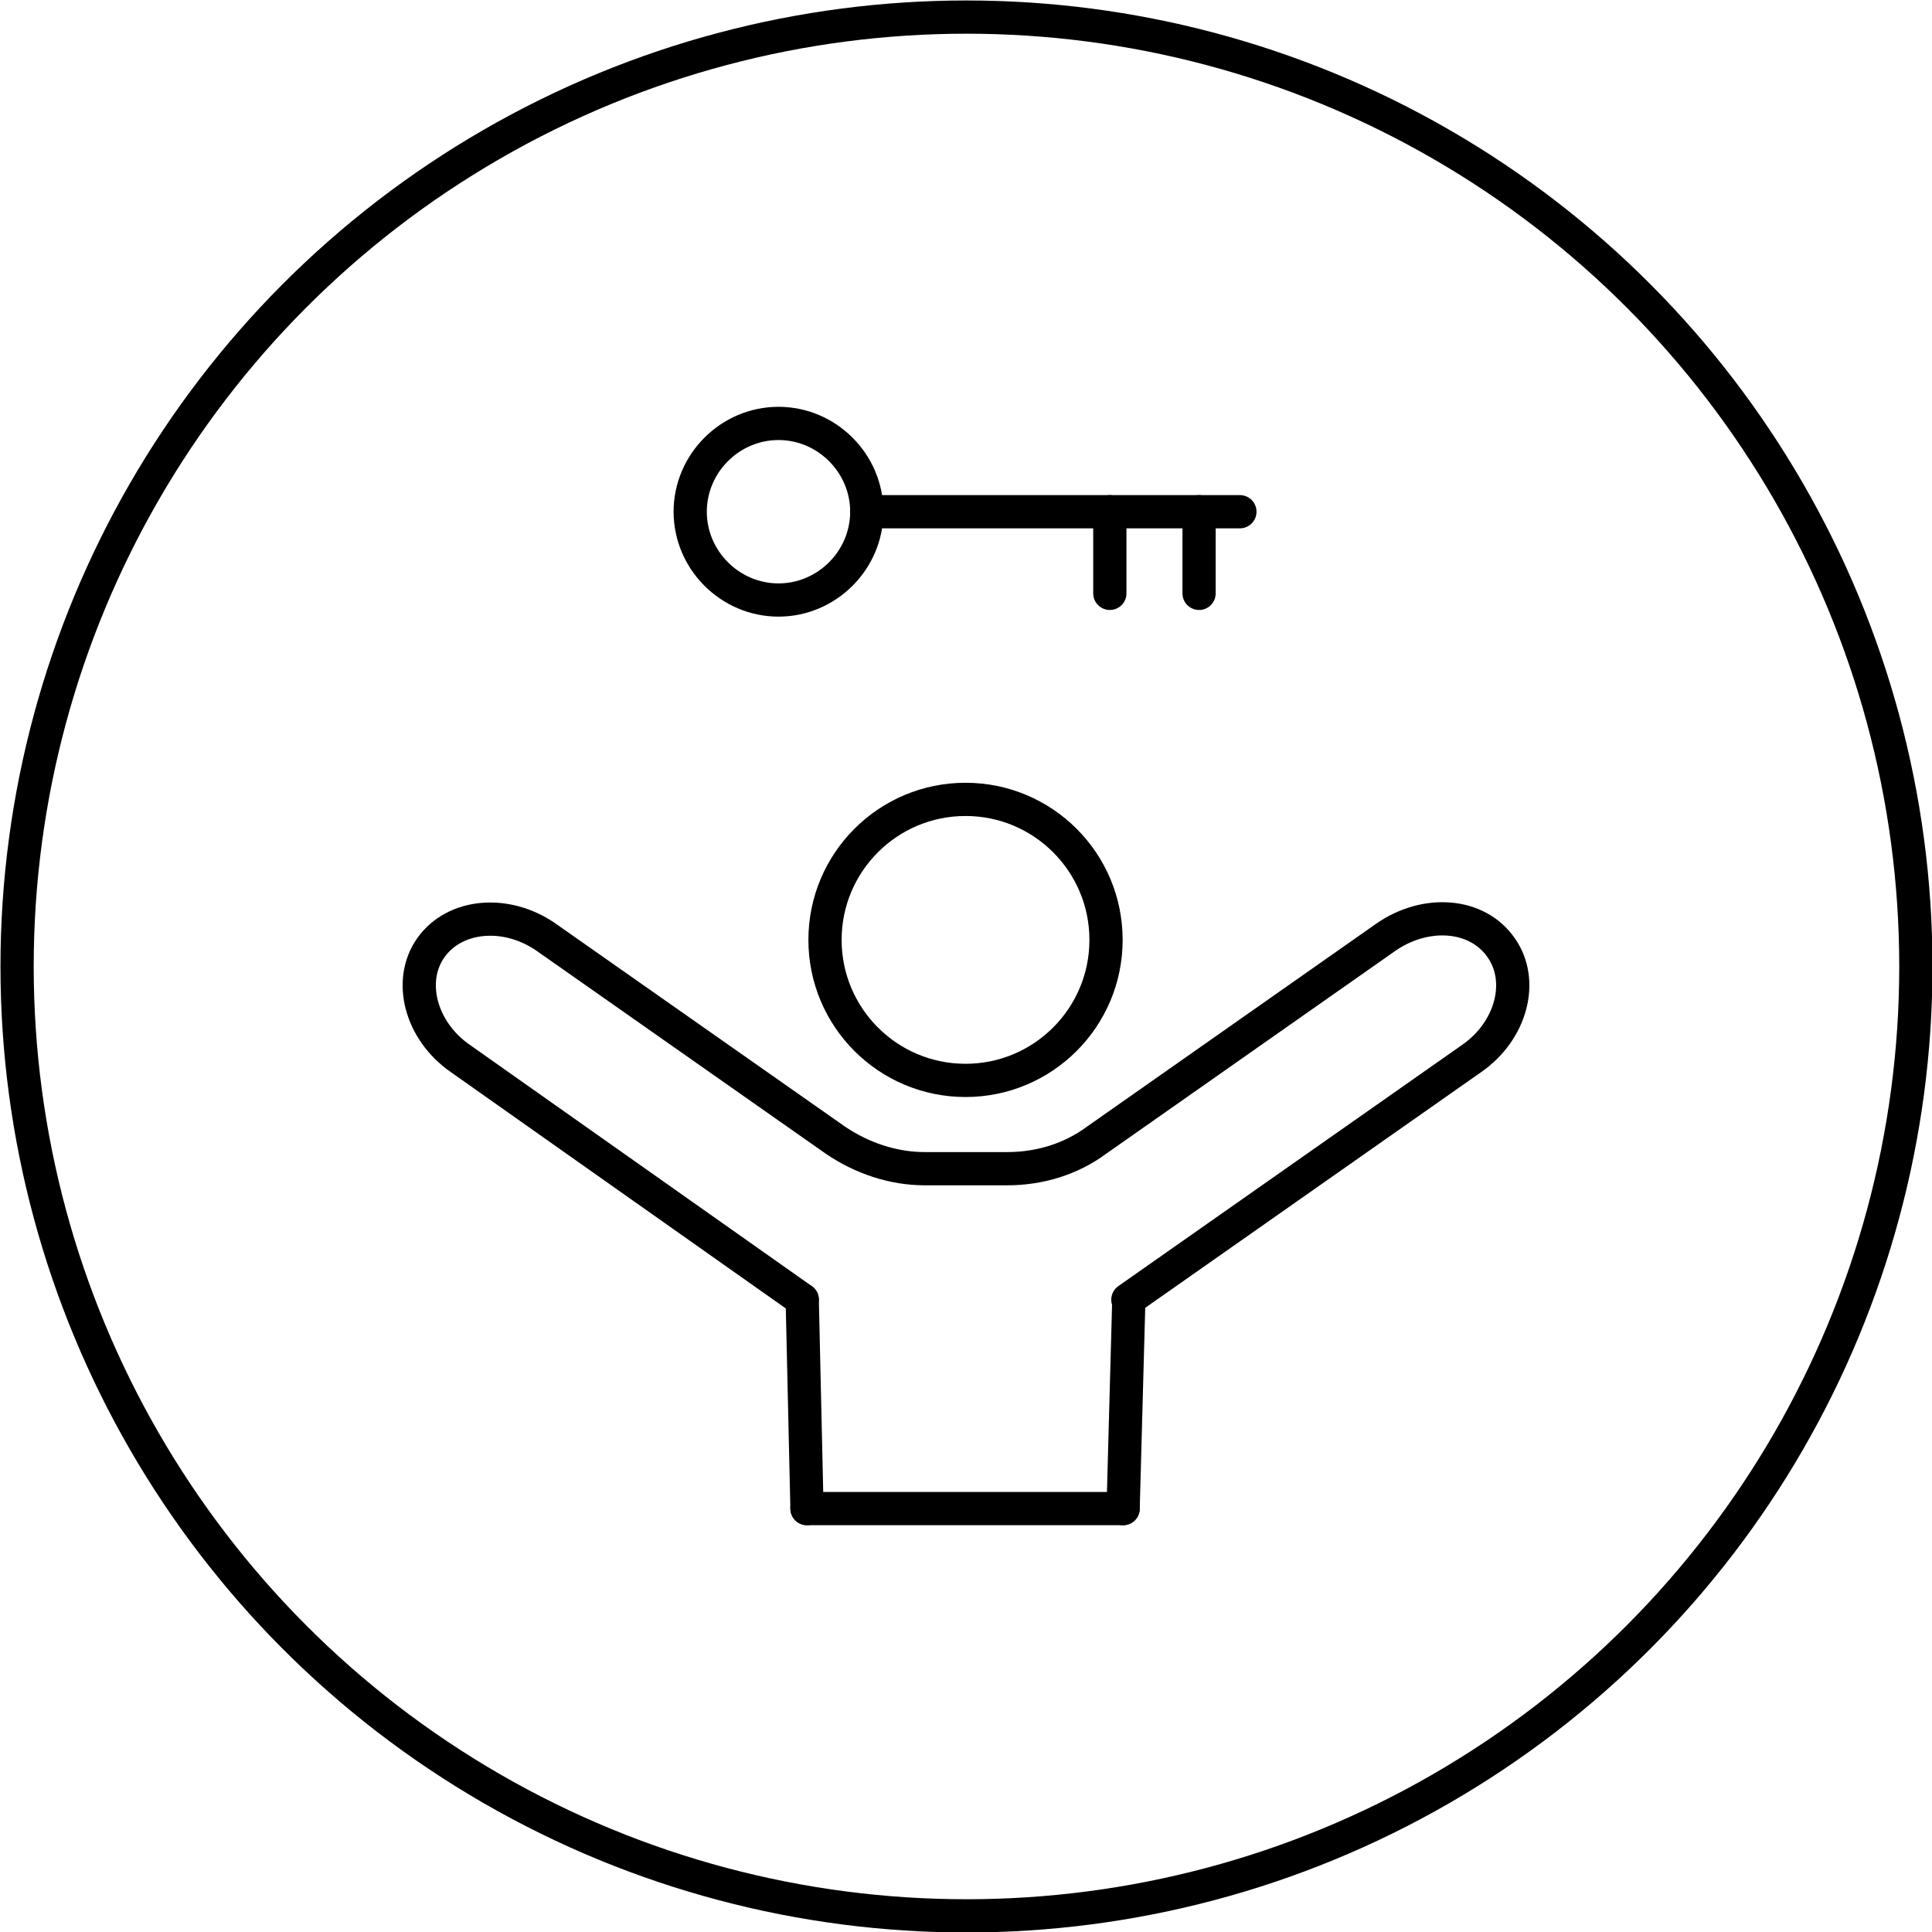 <?xml version="1.0" encoding="UTF-8"?>
<svg id="Livello_1" xmlns="http://www.w3.org/2000/svg" version="1.1" viewBox="0 0 203.5 203.5">
  <!-- Generator: Adobe Illustrator 29.2.0, SVG Export Plug-In . SVG Version: 2.1.0 Build 108)  -->
  <defs>
    <style>
      .st0 {
        fill: none;
        stroke: #000;
        stroke-linecap: round;
        stroke-linejoin: round;
        stroke-width: 3.5px;
      }
    </style>
  </defs>
  <g>
    <line class="st0" x1="118.3" y1="158.9" x2="85" y2="158.9"/>
    <g>
      <g>
        <line class="st0" x1="85" y1="158.9" x2="84.5" y2="136.9"/>
        <line class="st0" x1="118.9" y1="136.9" x2="118.3" y2="158.9"/>
      </g>
      <circle class="st0" cx="101.7" cy="99" r="14.8"/>
      <path class="st0" d="M84.5,136.9l-36-25.4c-4.2-2.9-5.6-8.2-3.1-11.7h0c2.5-3.5,7.9-4,12.1-1.1l30.5,21.4c2.8,1.9,6.1,3,9.4,3h8.7c3.4,0,6.7-1,9.4-3l30.5-21.4c4.2-2.9,9.6-2.5,12.1,1.1h0c2.5,3.5,1.1,8.8-3.1,11.7l-36.2,25.4"/>
      <g>
        <path class="st0" d="M91.3,53.9c0-5.1-4.2-9.3-9.3-9.3s-9.3,4.2-9.3,9.3,4.2,9.3,9.3,9.3,9.3-4.2,9.3-9.3Z"/>
        <line class="st0" x1="91.3" y1="53.9" x2="130.6" y2="53.9"/>
        <line class="st0" x1="126.3" y1="53.9" x2="126.3" y2="62.5"/>
        <line class="st0" x1="116.9" y1="53.9" x2="116.9" y2="62.5"/>
      </g>
    </g>
  </g>
  <circle class="st0" cx="101.8" cy="101.8" r="100"/>
</svg>